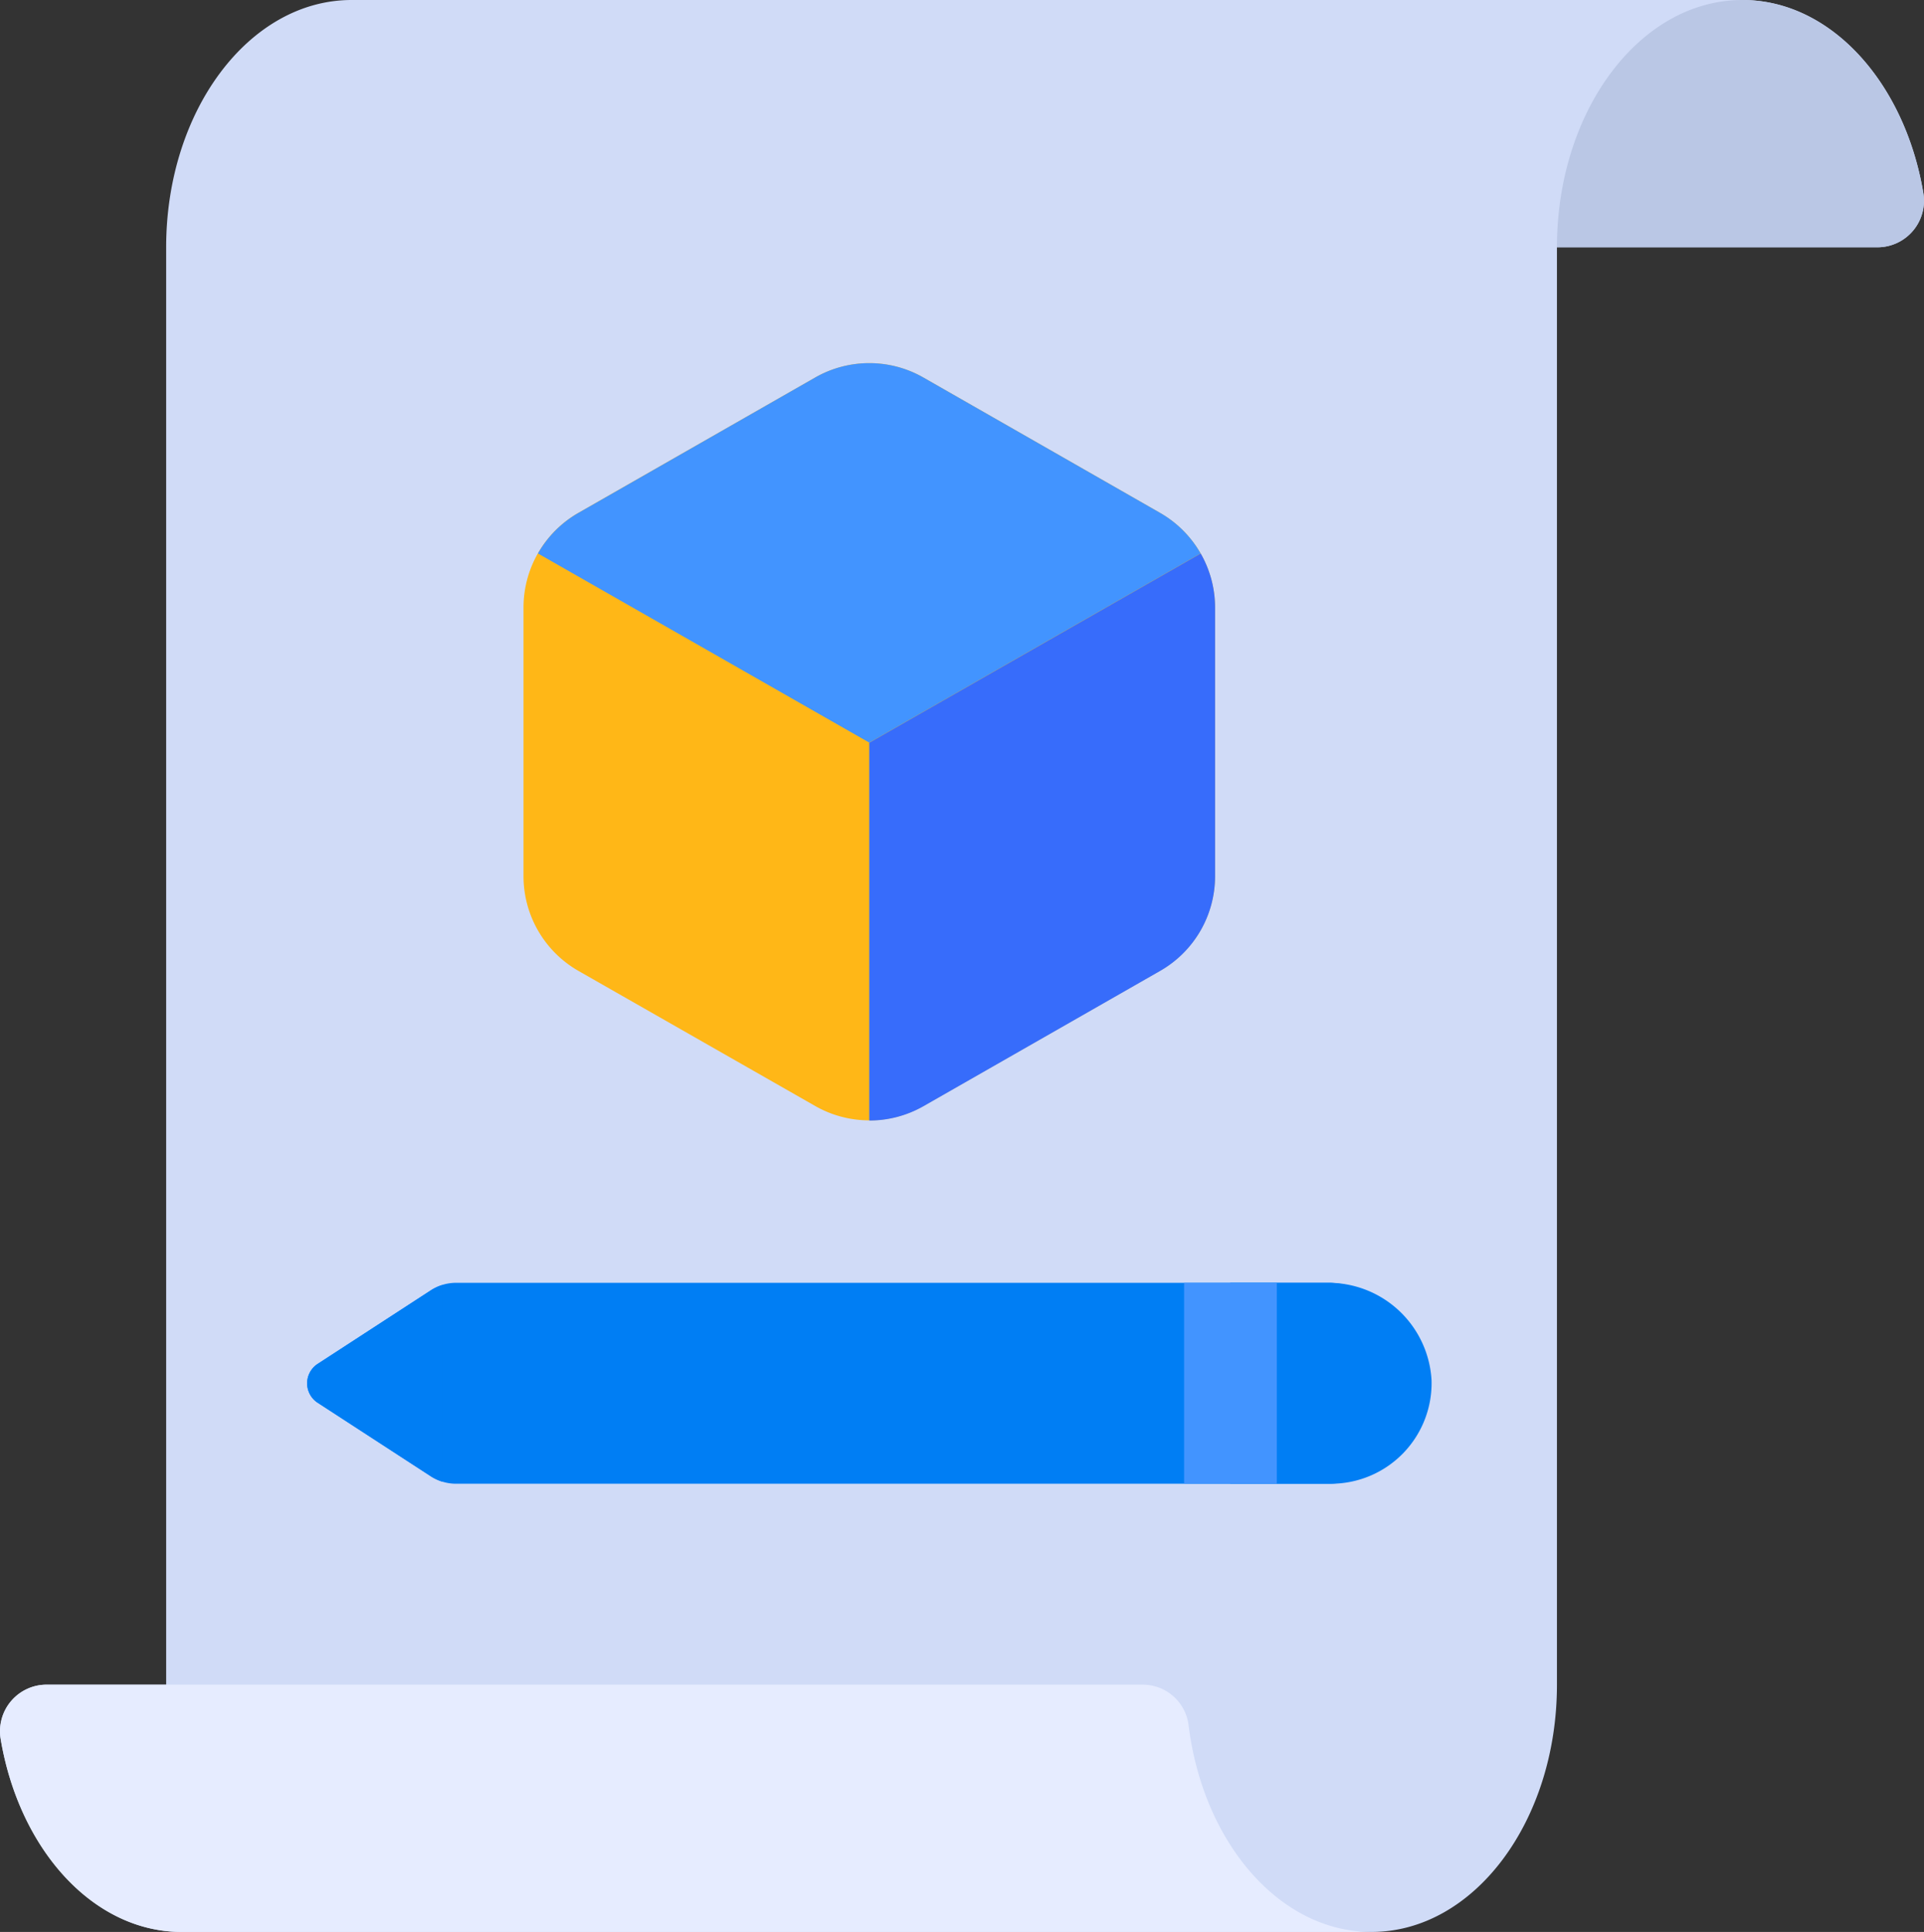 <svg id="그룹_762" data-name="그룹 762" xmlns="http://www.w3.org/2000/svg" xmlns:xlink="http://www.w3.org/1999/xlink" width="47.81" height="48" viewBox="0 0 47.81 48">
  <rect x="0" y="0" width="47.81" height="48" fill="#333333" stroke="none"/>
  <defs>
    <clipPath id="clip-path">
      <rect id="사각형_456" data-name="사각형 456" width="47.81" height="48" fill="none"/>
    </clipPath>
  </defs>
  <g id="그룹_761" data-name="그룹 761" clip-path="url(#clip-path)">
    <path id="패스_568" data-name="패스 568" d="M43.3,0H8.737C6.191,0,4.129,2.75,4.129,6.144V41.856H1.154A1.158,1.158,0,0,0,.018,43.213C.481,45.954,2.317,48,4.513,48H34.081c2.546,0,4.608-2.75,4.608-6.144V6.144h7.967a1.157,1.157,0,0,0,1.136-1.357C47.329,2.046,45.493,0,43.3,0" transform="translate(0)" fill="#d0dbf7"/>
    <path id="패스_569" data-name="패스 569" d="M135.989,0c-2.546,0-4.608,2.75-4.608,6.144h7.967a1.157,1.157,0,0,0,1.136-1.357c-.464-2.741-2.3-4.787-4.5-4.787" transform="translate(-92.692)" fill="#bac7e5"/>
    <path id="패스_570" data-name="패스 570" d="M51.256,108.231H29.622a1.151,1.151,0,0,0-.628.186l-2.811,1.827a.576.576,0,0,0,0,.966l2.811,1.827a1.151,1.151,0,0,0,.628.186H51.361a2.5,2.5,0,0,0,2.5-2.573,2.566,2.566,0,0,0-2.6-2.419" transform="translate(-18.288 -76.359)" fill="#007ef4"/>
    <path id="패스_571" data-name="패스 571" d="M4.513,148.28H34.081c-2.288,0-4.185-2.222-4.546-5.137a1.147,1.147,0,0,0-1.138-1.007H1.152a1.157,1.157,0,0,0-1.135,1.356c.464,2.742,2.3,4.788,4.5,4.788" transform="translate(0 -100.28)" fill="#e6ecff"/>
    <path id="패스_572" data-name="패스 572" d="M59.994,34.363,54.112,31a2.71,2.71,0,0,0-2.688,0l-5.882,3.361a2.71,2.71,0,0,0-1.366,2.353V43.39a2.71,2.71,0,0,0,1.366,2.354L51.424,49.1a2.71,2.71,0,0,0,2.688,0l5.881-3.361a2.71,2.71,0,0,0,1.366-2.354V36.717a2.711,2.711,0,0,0-1.365-2.353" transform="translate(-31.167 -21.621)" fill="#ffb717"/>
    <path id="패스_573" data-name="패스 573" d="M60.852,34.363,54.97,31a2.71,2.71,0,0,0-2.688,0L46.4,34.363a2.705,2.705,0,0,0-1.008,1.009l8.234,4.7,8.234-4.7a2.705,2.705,0,0,0-1.008-1.009" transform="translate(-32.025 -21.621)" fill="#4294ff"/>
    <path id="패스_574" data-name="패스 574" d="M81.587,46.7l-8.234,4.7v9.386A2.71,2.71,0,0,0,74.7,60.43l5.881-3.361a2.71,2.71,0,0,0,1.365-2.353V48.042a2.706,2.706,0,0,0-.357-1.344" transform="translate(-51.752 -32.946)" fill="#376cfb"/>
    <path id="패스_575" data-name="패스 575" d="M106.328,108.232h-2.5v4.992h2.5a2.5,2.5,0,0,0,0-4.992" transform="translate(-73.256 -76.36)" fill="#007ef4"/>
    <path id="패스_576" data-name="패스 576" d="M29.28,113.3v-4.886a1.169,1.169,0,0,0-.287.133l-2.811,1.827a.576.576,0,0,0,0,.966l2.811,1.827a1.158,1.158,0,0,0,.287.133" transform="translate(-18.288 -76.487)" fill="#007ef4"/>
    <rect id="사각형_455" data-name="사각형 455" width="2.304" height="4.992" transform="translate(29.424 31.872)" fill="#4294ff"/>
  </g>
</svg>
